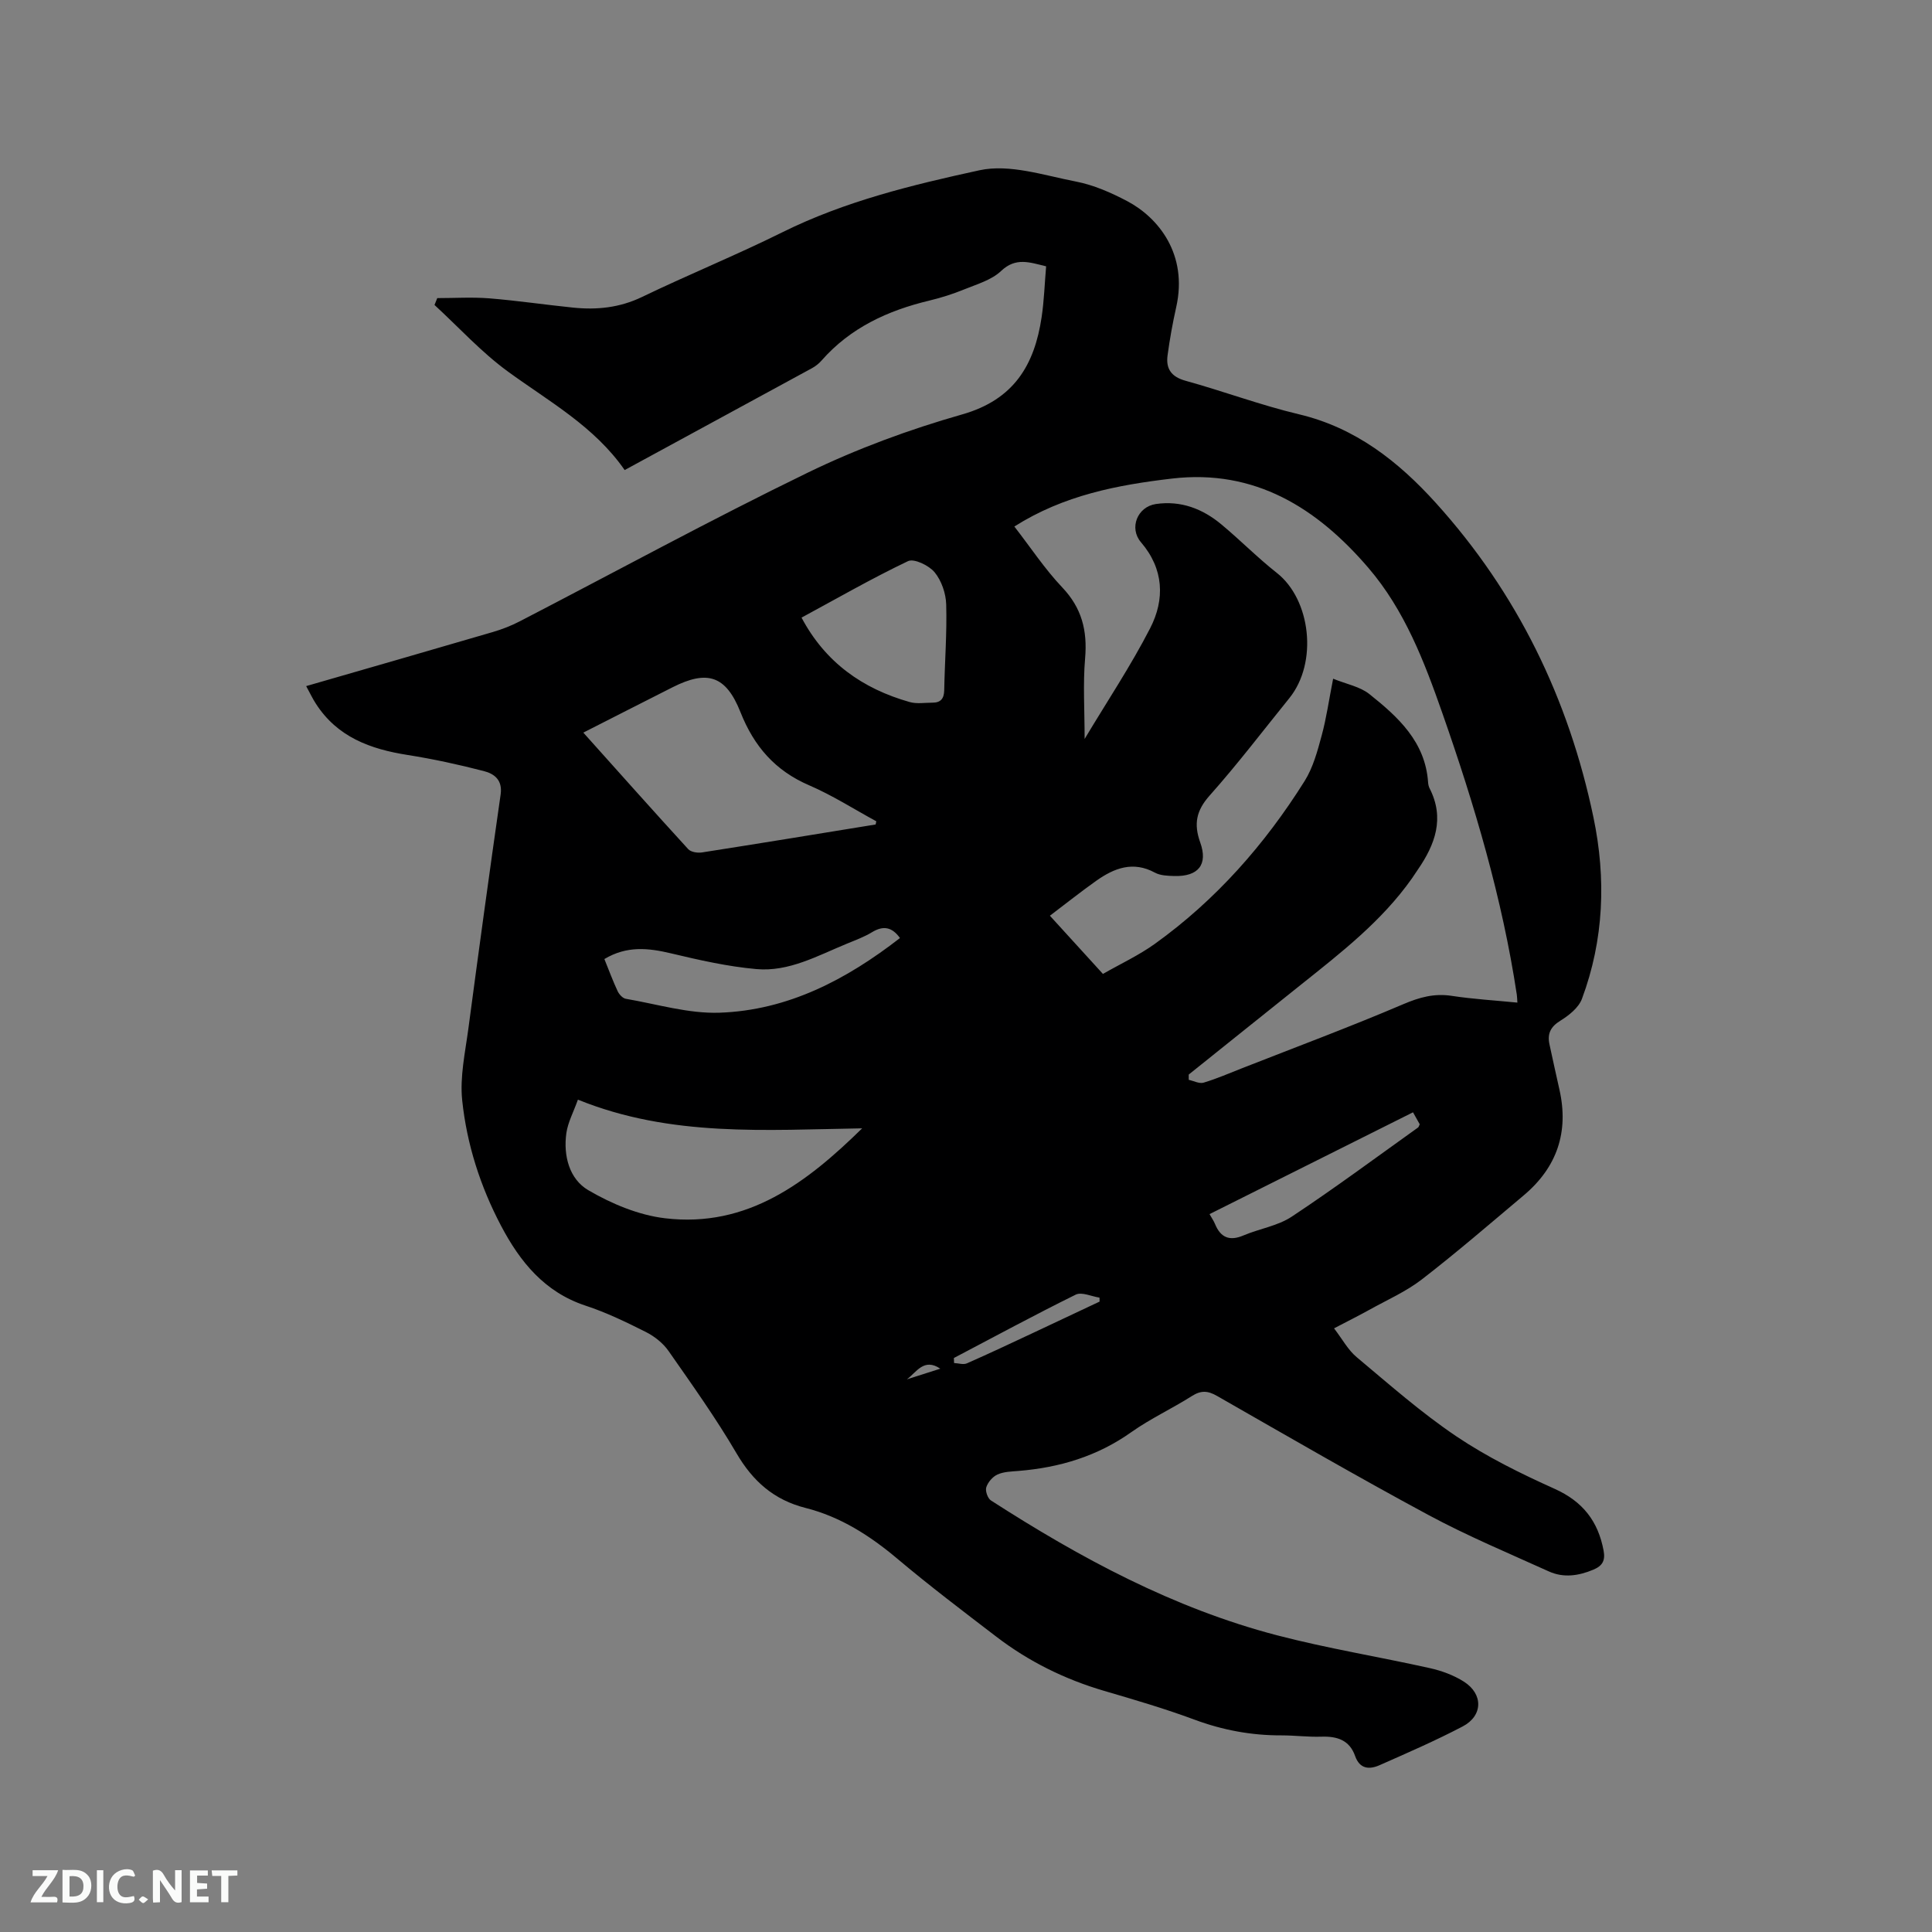 <svg enable-background="new 0 0 400 400" viewBox="0 0 400 400" xmlns="http://www.w3.org/2000/svg"><rect x="0" y="0" width="400" height="400" fill="#808080" stroke="none"/><path d="m63.39 142.05c13.25-3.83 25.97-7.48 38.66-11.2 1.91-.56 3.81-1.3 5.58-2.22 19.84-10.27 39.47-20.99 59.56-30.75 10.23-4.97 21.07-8.96 32.02-12.08 10.71-3.05 14.97-10.22 16.45-20.15.51-3.44.62-6.93.93-10.51-3.44-.83-6.28-1.92-9.32.96-1.97 1.87-4.97 2.73-7.6 3.8-2.35.96-4.79 1.74-7.25 2.33-8.61 2.06-16.36 5.62-22.33 12.42-.55.63-1.25 1.18-1.98 1.58-12.82 6.99-25.65 13.96-38.78 21.09-6.27-9.04-15.65-14.18-24.19-20.41-5.49-4-10.15-9.14-15.18-13.77.19-.47.38-.95.57-1.42 3.59 0 7.21-.23 10.78.05 5.8.47 11.58 1.33 17.37 1.92 4.91.5 9.6.02 14.21-2.19 9.63-4.64 19.55-8.68 29.13-13.43 12.95-6.42 26.9-9.8 40.78-12.82 6.21-1.35 13.36 1.06 19.97 2.34 3.67.71 7.28 2.3 10.62 4.06 6.42 3.39 12.6 10.98 10.13 21.95-.74 3.3-1.34 6.64-1.79 9.99-.37 2.78.79 4.44 3.75 5.25 7.85 2.17 15.53 5.05 23.44 6.93 11.73 2.78 20.6 9.78 28.35 18.35 16.87 18.65 27.52 40.59 32.64 65.12 2.64 12.64 2.18 25.33-2.39 37.57-.68 1.82-2.68 3.41-4.44 4.5-2.07 1.27-2.76 2.72-2.27 4.95.68 3.1 1.34 6.21 2.05 9.31 1.99 8.79-.49 16.1-7.36 21.89-6.98 5.87-13.89 11.84-21.1 17.41-3.31 2.56-7.27 4.29-10.96 6.35-2.11 1.17-4.28 2.25-7.24 3.8 1.72 2.24 2.89 4.47 4.68 5.96 6.75 5.65 13.38 11.51 20.66 16.41 6.35 4.27 13.34 7.71 20.34 10.86 5.82 2.62 8.99 6.7 10.13 12.79.38 2.04-.23 3.14-2.09 3.93-3.06 1.29-6.19 1.76-9.24.38-8.37-3.79-16.88-7.35-24.96-11.7-14.73-7.93-29.22-16.33-43.75-24.64-1.9-1.09-3.3-1.18-5.18.01-4.11 2.61-8.59 4.68-12.55 7.48-7.05 5.01-14.89 7.35-23.36 8.04-1.47.12-3.06.15-4.36.74-1 .45-1.98 1.59-2.32 2.64-.25.75.29 2.3.96 2.73 18.51 11.92 37.79 22.32 59.23 27.92 10.43 2.72 21.12 4.45 31.65 6.8 2.44.54 4.93 1.46 7.03 2.79 4.04 2.56 3.98 7.06-.22 9.27-5.6 2.94-11.43 5.47-17.22 8.03-2.12.94-4.11.82-5.07-1.9-1.16-3.31-3.74-4.11-6.99-4-2.75.09-5.5-.27-8.26-.27-6.21.02-12.14-1.08-17.99-3.25-6.14-2.28-12.45-4.13-18.74-5.97-8.13-2.39-15.59-6.07-22.3-11.21-6.9-5.28-13.84-10.54-20.49-16.14-5.68-4.78-11.78-8.69-18.98-10.51-6.57-1.66-10.93-5.52-14.33-11.33-4.28-7.31-9.22-14.23-14.07-21.18-1.13-1.62-2.9-3.02-4.68-3.92-4.06-2.04-8.2-4.05-12.5-5.46-8.52-2.81-13.59-9.12-17.51-16.57-4.28-8.13-7.08-16.87-8.03-25.96-.5-4.84.62-9.89 1.28-14.81 2.15-16.18 4.36-32.34 6.68-48.49.43-3-1.32-4.29-3.45-4.84-5.21-1.35-10.48-2.5-15.8-3.34-7.72-1.21-14.58-3.71-19.02-10.65-.68-1.04-1.2-2.17-1.99-3.61zm146.62-33.04c3.35 4.31 6.29 8.78 9.91 12.6 4.07 4.28 5.23 8.97 4.74 14.69-.46 5.3-.1 10.68-.1 16.69 4.71-7.86 9.58-15.16 13.56-22.91 3.09-6 2.85-12.29-1.9-17.82-2.5-2.92-.75-7.35 3.11-7.91 5.16-.75 9.65.98 13.54 4.22 3.91 3.25 7.49 6.9 11.48 10.04 7.04 5.53 8.55 18.57 2.59 25.94-5.46 6.75-10.73 13.68-16.49 20.15-2.78 3.12-3.33 5.88-1.96 9.71 1.66 4.61-.41 7.09-5.35 6.96-1.36-.04-2.89-.08-4.03-.7-4.52-2.45-8.41-.95-12.12 1.67-3.19 2.26-6.25 4.7-9.62 7.25 3.71 4.07 7.19 7.88 10.98 12.05 3.65-2.09 7.42-3.84 10.74-6.22 12.65-9.08 22.78-20.59 31.02-33.72 1.74-2.78 2.65-6.16 3.52-9.38.99-3.63 1.51-7.39 2.38-11.8 2.78 1.13 5.55 1.63 7.49 3.17 5.95 4.74 11.6 9.88 12.17 18.29.03.42.12.86.31 1.23 3.17 6.2 1.15 11.64-2.44 16.85-.42.61-.82 1.24-1.24 1.84-6.21 8.79-14.6 15.3-22.89 21.92-7.78 6.21-15.53 12.44-23.3 18.66 0 .36.01.73.01 1.09 1.03.22 2.19.85 3.08.58 2.73-.82 5.36-1.97 8.02-3.01 11.13-4.37 22.34-8.55 33.33-13.24 3.36-1.43 6.39-2.27 10.01-1.72 4.45.68 8.96.94 13.6 1.4-.06-.82-.06-1.23-.12-1.64-3.02-19.97-8.74-39.23-15.4-58.25-3.76-10.74-7.82-21.36-15.33-30.12-10.63-12.4-23.51-20.49-40.64-18.49-11.26 1.32-22.42 3.43-32.66 9.93zm-28.72 61.69c.05-.22.1-.44.14-.66-4.62-2.51-9.09-5.38-13.9-7.45-7.06-3.04-11.42-8.07-14.23-15.16-3.01-7.59-6.88-8.75-14.01-5.16-6.09 3.07-12.16 6.18-18.52 9.41 7.42 8.28 14.52 16.26 21.72 24.13.55.6 1.92.82 2.83.68 12-1.87 23.98-3.84 35.97-5.79zm-2.79 62.91c-19.85.31-39.61 1.87-58.85-5.94-.92 2.59-2.07 4.69-2.39 6.92-.66 4.68.61 9.52 4.53 11.82 4.82 2.82 10.42 5.17 15.91 5.82 17.09 2.03 29.41-7.45 40.8-18.62zm-12.55-105.74c4.94 9.31 12.67 14.73 22.39 17.48 1.47.42 3.14.13 4.72.13 1.69 0 2.39-.82 2.43-2.56.11-5.93.58-11.86.41-17.77-.06-2.28-.97-4.93-2.4-6.67-1.17-1.41-4.25-2.9-5.51-2.3-7.51 3.58-14.75 7.75-22.04 11.69zm-40.82 70.69c.96 2.36 1.76 4.55 2.74 6.64.31.67 1.05 1.48 1.7 1.59 6.46 1.1 12.97 3.1 19.4 2.88 14.2-.49 26.32-6.89 37.36-15.46-1.66-2.31-3.47-2.62-5.8-1.2-1.61.98-3.43 1.64-5.19 2.37-6.05 2.48-12 5.86-18.73 5.26-5.95-.53-11.86-1.87-17.69-3.26-4.68-1.11-9.13-1.61-13.79 1.18zm125.29 52.81c.52.92.89 1.44 1.12 2.01 1.16 2.84 3 3.64 5.92 2.4 3.3-1.4 7.08-1.96 9.99-3.89 8.89-5.89 17.46-12.25 26.14-18.45.15-.11.19-.36.35-.67-.41-.73-.85-1.53-1.39-2.48-14.07 7.05-27.95 13.99-42.13 21.08zm-52.93 29.79c.01.35.03.7.04 1.04.89.04 1.92.39 2.65.07 4.73-2.08 9.4-4.29 14.08-6.48 4.47-2.09 8.93-4.2 13.4-6.31-.01-.27-.01-.55-.02-.82-1.66-.25-3.68-1.23-4.92-.62-8.49 4.19-16.84 8.71-25.23 13.12zm-9.73 4.42c2.22-.71 4.45-1.42 6.92-2.21-3.4-2.3-4.96.77-6.92 2.21z" fill="#000001"/><g fill="#fafbfa"><path d="m37.59 393.81c-.92.31-1.52.05-2-.78-.7-1.2-1.52-2.34-2.47-3.78v4.59c-.55.03-.95.05-1.41.07-.03-.37-.06-.64-.06-.91 0-1.91 0-3.81 0-5.7 1.13-.41 1.77-.03 2.29.91.62 1.11 1.38 2.14 2.31 3.19v-4.2h1.35v6.61z"/><path d="m12.94 393.88v-6.75c1.9.19 3.93-.54 5.37 1.29.8 1.01.78 2.88.03 3.97-1.37 1.97-3.4 1.51-5.4 1.49m1.45-1.22c2.04.12 2.92-.58 2.89-2.21-.03-1.51-.98-2.19-2.89-2z"/><path d="m11.81 393.87h-5.49c.68-2.18 2.47-3.48 3.51-5.45h-3.08v-1.21h5.29c-.71 2.13-2.44 3.48-3.47 5.51.86 0 1.63.04 2.39-.01.79-.05 1.14.21.85 1.16"/><path d="m39.33 393.86v-6.61h3.7v1.07h-2.22v1.52c.68.04 1.34.09 2.07.13v1.07c-.72.05-1.38.09-2.1.14v1.48h2.4v1.19h-3.85z"/><path d="m27.71 388.56c-1.15-.3-2.46-.61-3.1.64-.37.73-.41 1.93-.06 2.67.63 1.35 1.99.93 3.17.68.35.94-.01 1.32-.93 1.46-1.62.25-3.05-.27-3.76-1.48-.73-1.24-.6-3.03.31-4.17.88-1.11 2.71-1.7 4-1.16.32.13.44.74.65 1.12-.1.08-.19.16-.28.24"/><path d="m49.15 387.24v1.07c-.59.02-1.17.05-1.87.08v5.44h-1.48v-5.44h-1.85c-.05-.4-.08-.73-.13-1.15z"/><path d="m20.06 387.21h1.33v6.62h-1.33z"/><path d="m30.68 393.25c-.49.38-.8.79-1.05.76-.32-.05-.6-.45-.9-.7.26-.24.51-.64.8-.67.29-.04.62.3 1.15.61"/></g></svg>